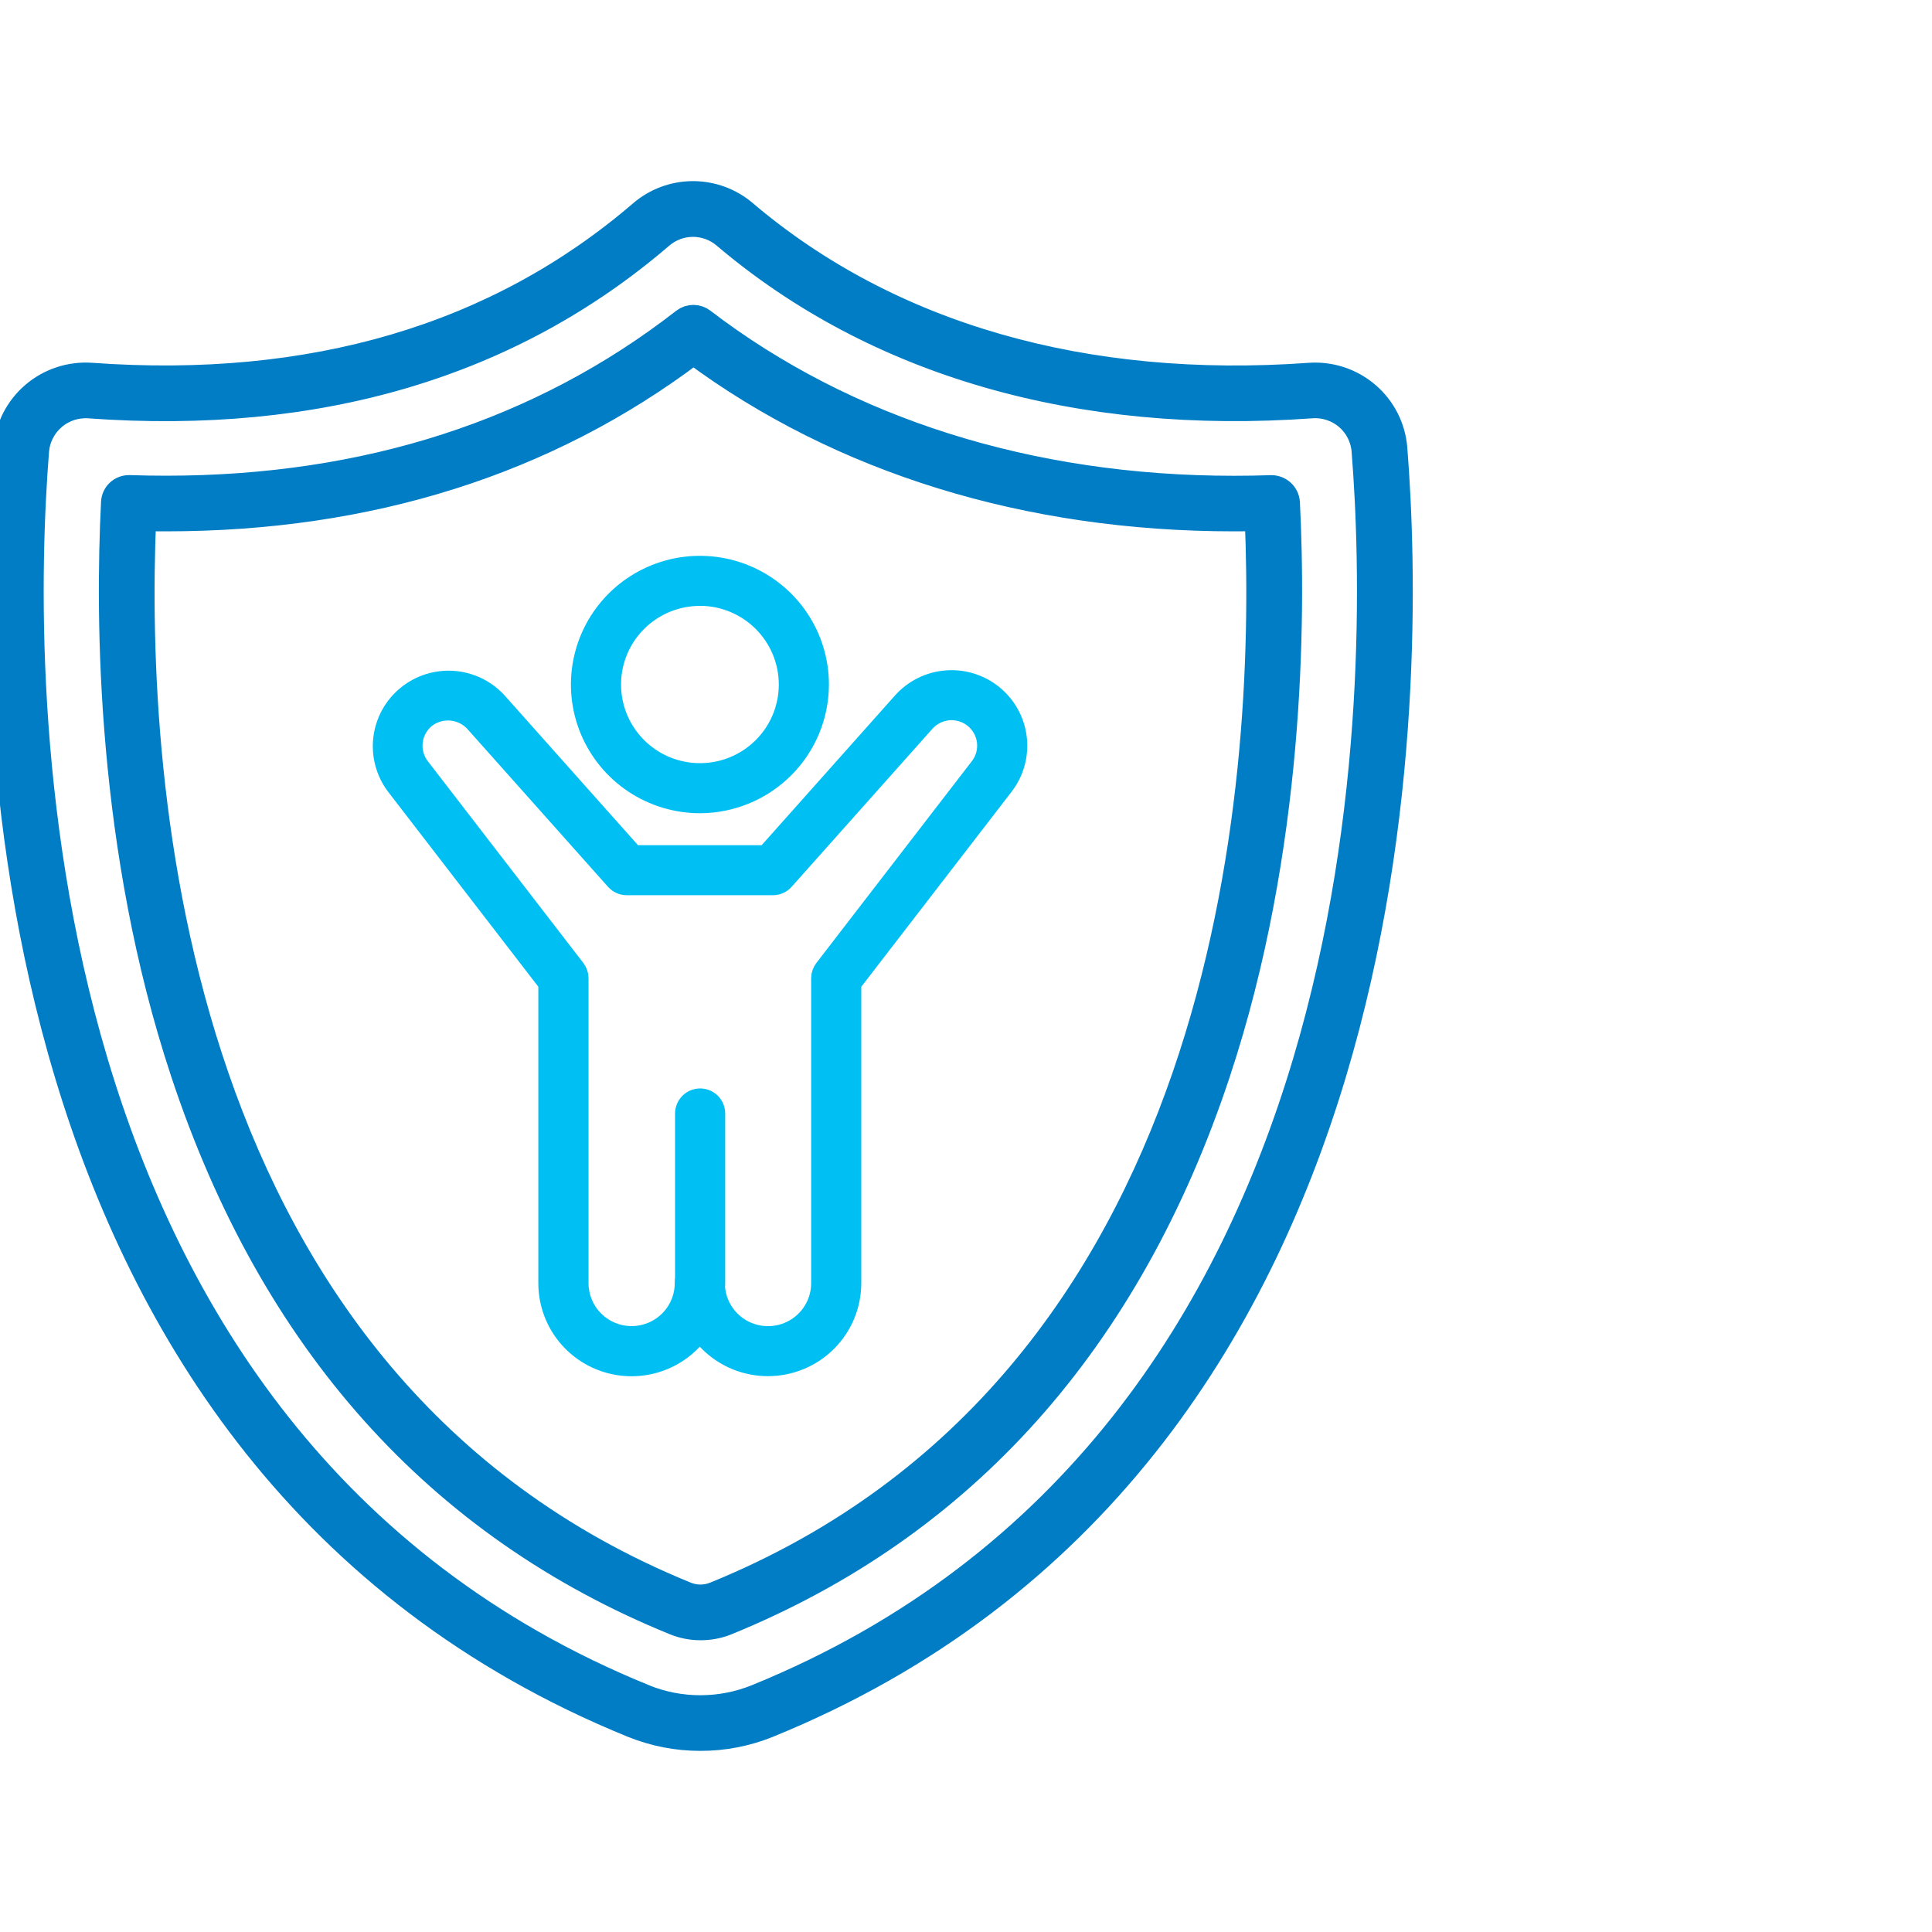 <svg xmlns="http://www.w3.org/2000/svg" width="80" height="80" viewBox="0 0 80 80" fill="none"><g clip-path="url(#clip0_366_642)"><path d="M29 72C28.036 72.001 27.081 71.816 26.188 71.455C-0.918 60.419 -0.536 28.183 0.226 18.562C0.298 17.692 0.71 16.885 1.375 16.316C2.039 15.747 2.902 15.461 3.776 15.521C12.913 16.182 20.566 13.924 26.526 8.81C27.125 8.29 27.892 8.002 28.687 8C29.482 7.998 30.251 8.28 30.853 8.796C36.827 13.866 44.908 16.192 54.227 15.522C55.101 15.462 55.964 15.747 56.628 16.317C57.292 16.886 57.704 17.693 57.774 18.563C58.536 28.182 58.918 60.421 31.811 71.457C30.918 71.817 29.963 72.002 29 72ZM26.684 70.246C28.169 70.846 29.83 70.846 31.315 70.246C57.599 59.548 57.213 28.061 56.466 18.667C56.425 18.14 56.176 17.65 55.775 17.304C55.373 16.958 54.85 16.785 54.321 16.821C44.662 17.52 36.244 15.088 30.002 9.791C29.637 9.478 29.171 9.307 28.689 9.308C28.208 9.31 27.743 9.484 27.38 9.799C21.151 15.147 13.174 17.512 3.68 16.823C3.151 16.788 2.629 16.962 2.228 17.306C1.826 17.651 1.576 18.139 1.532 18.665C0.787 28.059 0.4 59.543 26.683 70.243L26.684 70.246Z" fill="#007DC5" stroke="#007DC5"></path><path d="M29.004 67.419C28.636 67.419 28.271 67.348 27.93 67.21C18.099 63.21 11.248 55.542 7.565 44.422C4.487 35.14 4.439 25.632 4.684 20.794C4.693 20.626 4.765 20.468 4.887 20.353C5.009 20.237 5.171 20.173 5.34 20.173H5.362C5.871 20.189 6.373 20.198 6.87 20.198C15.182 20.198 22.395 17.864 28.309 13.262C28.424 13.173 28.565 13.125 28.71 13.125C28.856 13.125 28.997 13.173 29.112 13.262C35.047 17.802 42.647 20.201 51.089 20.201C51.604 20.201 52.124 20.193 52.65 20.175C52.82 20.177 52.983 20.241 53.108 20.355C53.233 20.47 53.311 20.626 53.326 20.795C53.572 25.636 53.523 35.144 50.449 44.427C46.764 55.547 39.912 63.215 30.082 67.217C29.739 67.353 29.373 67.421 29.004 67.419ZM5.965 21.492C5.506 32.458 6.993 57.277 28.425 66.001C28.797 66.15 29.213 66.15 29.585 66.001C51.017 57.277 52.501 32.458 52.043 21.492C51.722 21.498 51.403 21.502 51.087 21.502C42.541 21.502 34.818 19.115 28.714 14.595C22.644 19.178 15.295 21.502 6.869 21.502C6.57 21.502 6.268 21.499 5.965 21.492Z" fill="#007DC5" stroke="#007DC5"></path><path d="M28.991 53.67C28.848 53.67 28.712 53.613 28.611 53.513C28.51 53.412 28.453 53.275 28.453 53.133V46.107C28.453 45.965 28.51 45.828 28.611 45.727C28.712 45.627 28.848 45.57 28.991 45.57C29.134 45.57 29.271 45.627 29.372 45.727C29.472 45.828 29.529 45.965 29.529 46.107V53.136C29.528 53.278 29.471 53.413 29.371 53.513C29.27 53.614 29.133 53.67 28.991 53.67Z" fill="#00C0F3" stroke="#00C0F3"></path><path d="M31.805 56.484C31.363 56.485 30.926 56.4 30.517 56.232C30.109 56.064 29.738 55.818 29.425 55.508C29.256 55.339 29.107 55.153 28.978 54.953C28.584 55.561 28.003 56.026 27.323 56.278C26.642 56.53 25.898 56.556 25.201 56.351C24.505 56.146 23.894 55.722 23.459 55.142C23.025 54.562 22.79 53.857 22.791 53.133V40.689L16.461 32.473C16.056 31.932 15.876 31.257 15.956 30.587C16.037 29.916 16.373 29.303 16.896 28.873C17.418 28.443 18.085 28.23 18.761 28.278C19.436 28.326 20.067 28.631 20.523 29.13L26.194 35.498H31.762L37.434 29.13C37.879 28.631 38.499 28.32 39.166 28.261C39.833 28.201 40.498 28.397 41.026 28.808C41.573 29.235 41.928 29.859 42.016 30.546C42.104 31.232 41.917 31.926 41.495 32.475L35.164 40.689V53.133C35.163 54.021 34.809 54.873 34.179 55.501C33.549 56.129 32.696 56.483 31.805 56.484ZM29.516 53.133C29.516 53.738 29.756 54.318 30.185 54.745C30.614 55.173 31.196 55.413 31.802 55.413C32.408 55.413 32.99 55.173 33.419 54.745C33.847 54.318 34.088 53.738 34.088 53.133V40.507C34.088 40.389 34.128 40.274 34.2 40.18L40.642 31.819C40.891 31.494 41.001 31.085 40.949 30.679C40.897 30.274 40.687 29.905 40.364 29.652C40.052 29.409 39.658 29.293 39.263 29.328C38.868 29.364 38.502 29.548 38.238 29.843L32.406 36.389C32.356 36.446 32.294 36.491 32.224 36.522C32.155 36.553 32.08 36.569 32.004 36.569H25.953C25.876 36.569 25.801 36.553 25.732 36.522C25.663 36.491 25.601 36.446 25.55 36.389L19.718 29.843C19.451 29.555 19.086 29.375 18.693 29.34C18.301 29.305 17.909 29.416 17.594 29.652C17.271 29.904 17.061 30.273 17.009 30.679C16.956 31.085 17.067 31.495 17.316 31.821L23.759 40.18C23.831 40.274 23.87 40.389 23.87 40.507V53.133C23.871 53.432 23.93 53.729 24.045 54.005C24.16 54.282 24.328 54.533 24.541 54.745C24.753 54.956 25.006 55.124 25.283 55.238C25.561 55.353 25.858 55.411 26.159 55.411C26.764 55.409 27.343 55.169 27.771 54.742C28.198 54.315 28.439 53.736 28.44 53.133C28.44 52.99 28.496 52.854 28.597 52.753C28.698 52.653 28.835 52.596 28.978 52.596C29.12 52.596 29.257 52.653 29.358 52.753C29.459 52.854 29.516 52.99 29.516 53.133Z" fill="#00C0F3" stroke="#00C0F3"></path><path d="M28.983 33.174C28.025 33.174 27.089 32.89 26.293 32.36C25.496 31.829 24.876 31.075 24.509 30.193C24.143 29.31 24.047 28.339 24.234 27.402C24.421 26.466 24.882 25.605 25.559 24.93C26.236 24.255 27.099 23.795 28.038 23.608C28.977 23.422 29.951 23.518 30.835 23.883C31.72 24.249 32.476 24.868 33.008 25.662C33.54 26.456 33.824 27.39 33.824 28.345C33.822 29.625 33.312 30.852 32.404 31.757C31.497 32.662 30.266 33.172 28.983 33.174ZM28.983 24.589C28.238 24.589 27.51 24.809 26.89 25.222C26.271 25.634 25.788 26.221 25.503 26.907C25.218 27.594 25.144 28.349 25.289 29.077C25.434 29.806 25.793 30.475 26.32 31C26.846 31.526 27.517 31.883 28.248 32.028C28.978 32.173 29.735 32.099 30.424 31.815C31.112 31.53 31.7 31.049 32.114 30.431C32.528 29.814 32.748 29.087 32.748 28.345C32.748 27.349 32.351 26.393 31.645 25.689C30.939 24.984 29.981 24.587 28.983 24.586V24.589Z" fill="#00C0F3" stroke="#00C0F3"></path></g><defs><clipPath id="clip0_366_642"><rect width="80" height="80" fill="white"></rect></clipPath></defs></svg>